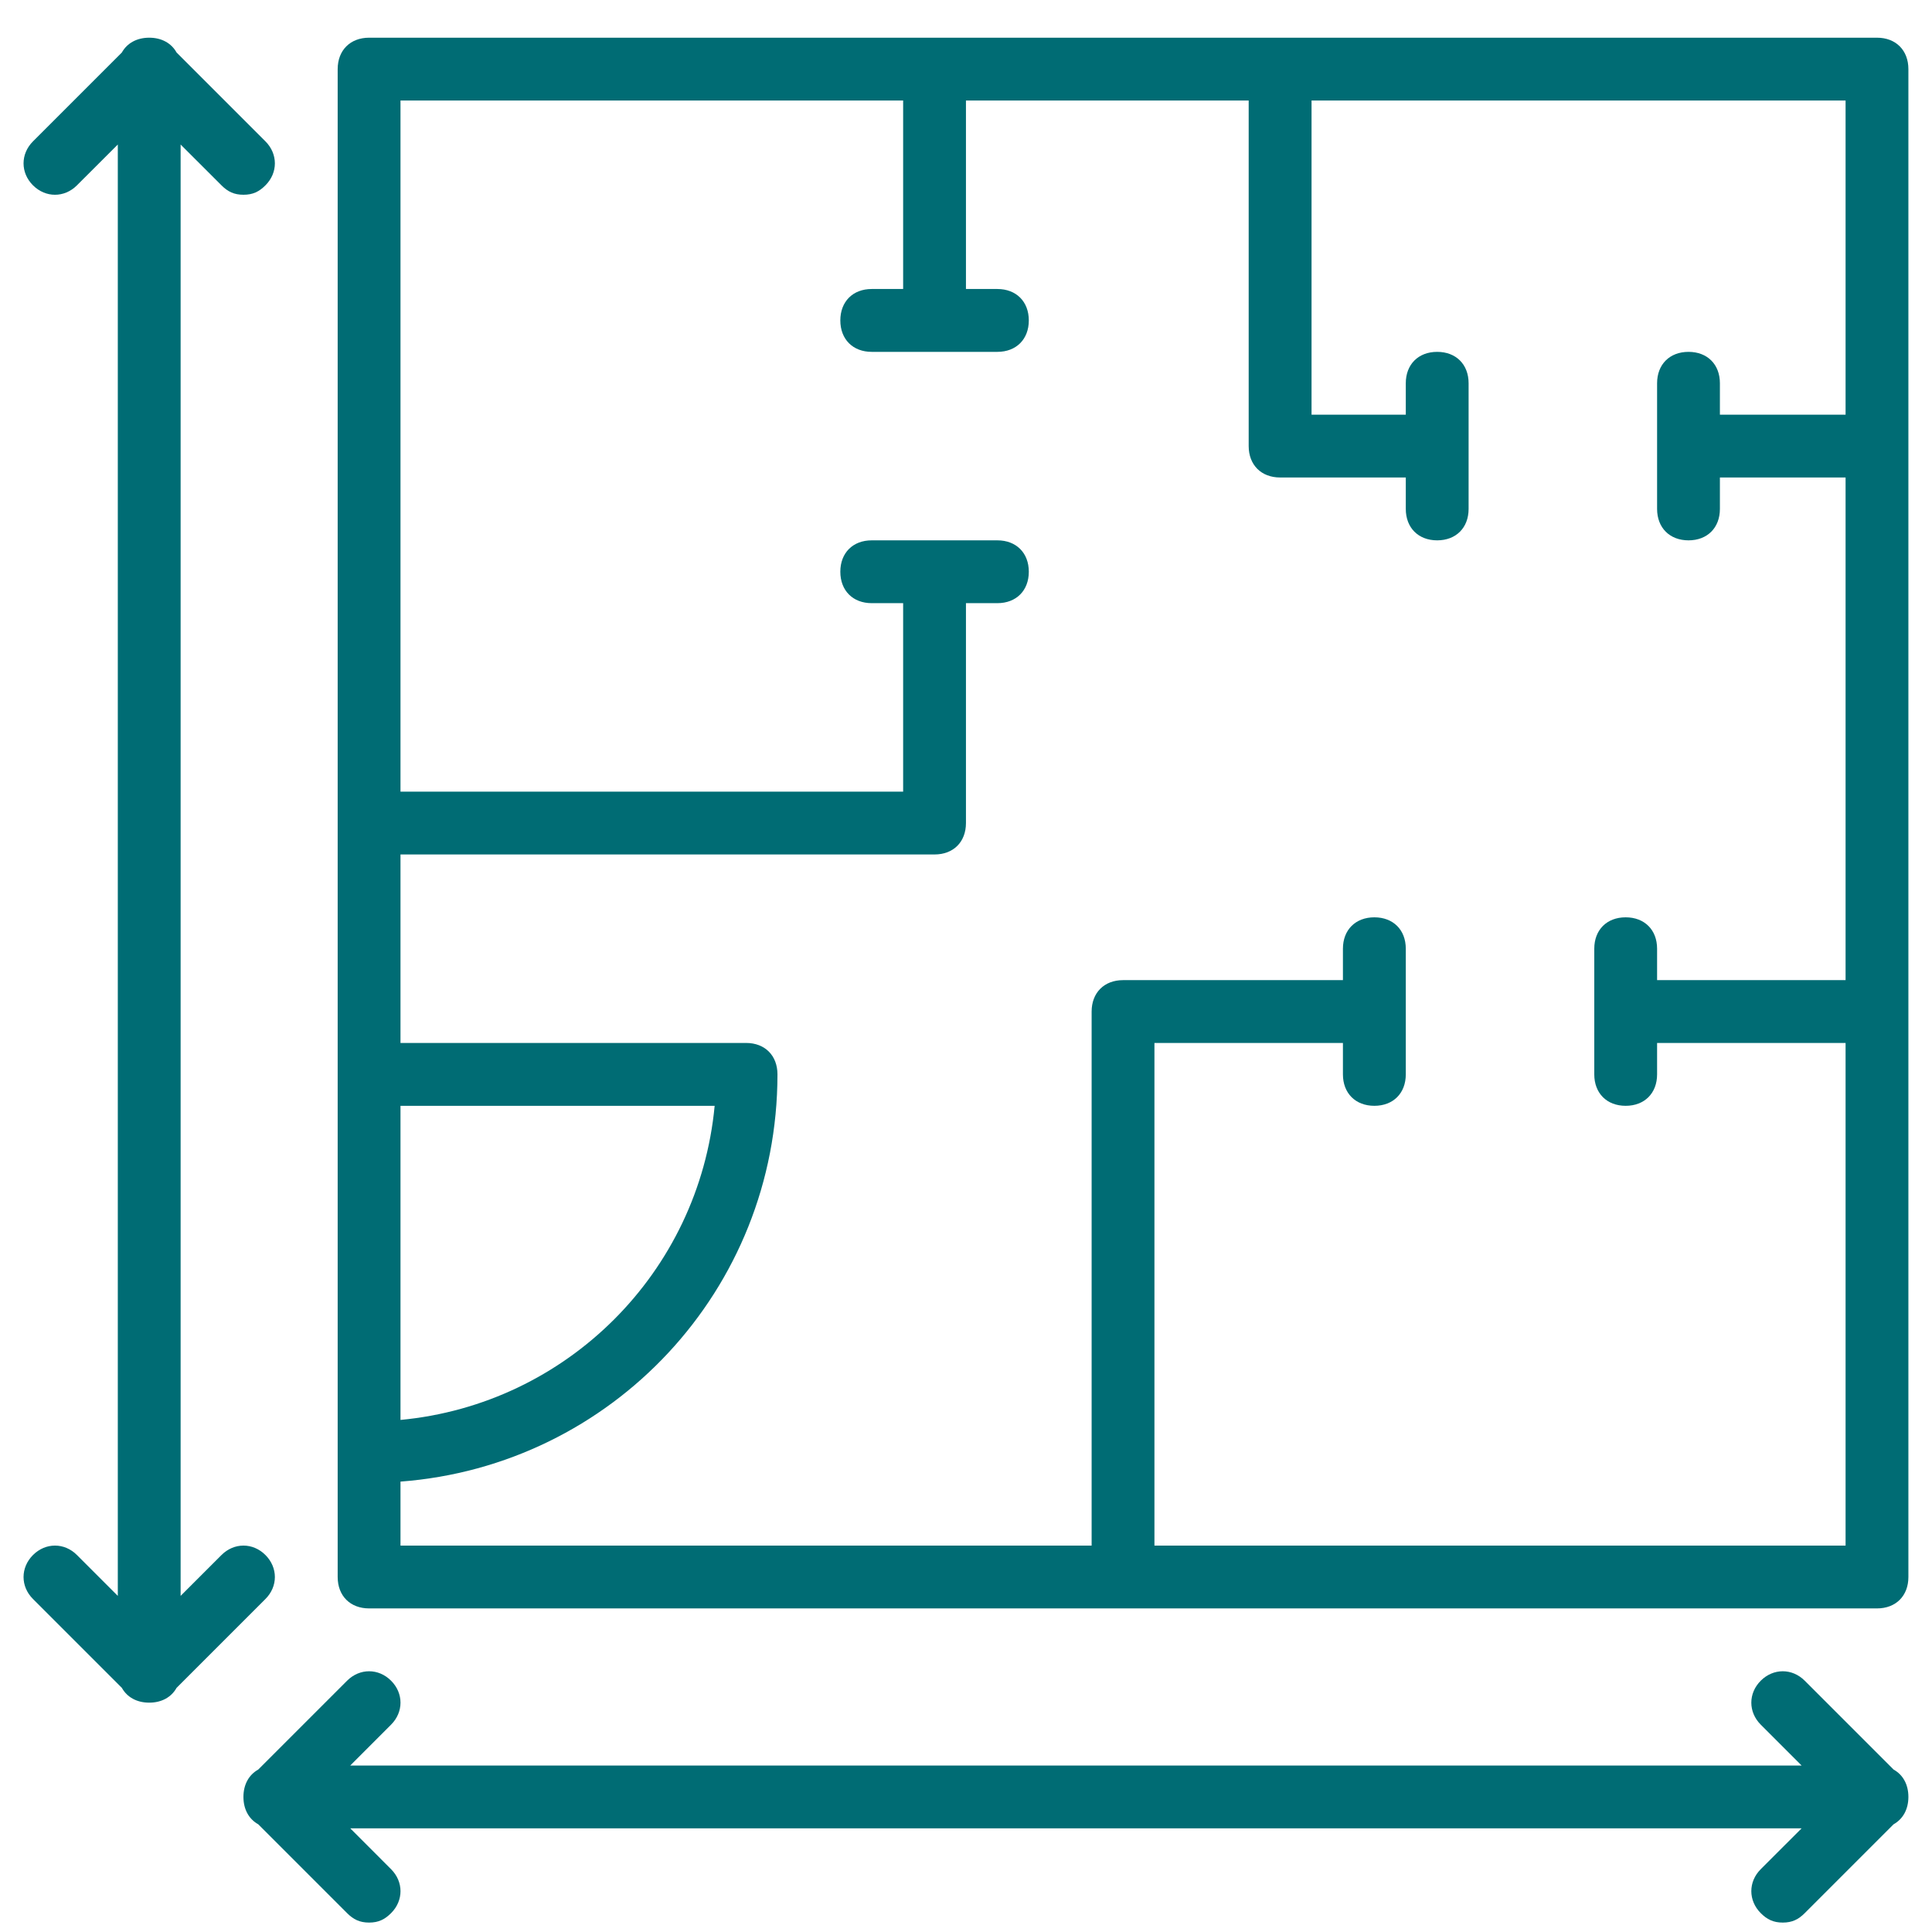 <svg width="41" height="41" viewBox="0 0 41 41" fill="none" xmlns="http://www.w3.org/2000/svg">
<g clip-path="url(#clip0_3938_177)">
<path d="M7.833 34.133H23.833H39.833C40.233 34.133 40.499 33.867 40.499 33.467V21.467V9.467V1.467C40.499 1.067 40.233 0.8 39.833 0.8H27.166H19.833H7.833C7.433 0.8 7.166 1.067 7.166 1.467V17.467V22.8V30.8V33.467C7.166 33.867 7.433 34.133 7.833 34.133ZM8.499 23.467H15.166C14.833 27 12.033 29.8 8.499 30.133V23.467ZM8.499 2.133H19.166V6.133H18.499C18.099 6.133 17.833 6.4 17.833 6.8C17.833 7.2 18.099 7.467 18.499 7.467H21.166C21.566 7.467 21.833 7.2 21.833 6.8C21.833 6.4 21.566 6.133 21.166 6.133H20.499V2.133H26.499V9.467C26.499 9.867 26.766 10.133 27.166 10.133H29.833V10.8C29.833 11.2 30.099 11.467 30.499 11.467C30.899 11.467 31.166 11.2 31.166 10.8V8.133C31.166 7.733 30.899 7.467 30.499 7.467C30.099 7.467 29.833 7.733 29.833 8.133V8.8H27.833V2.133H39.166V8.8H36.499V8.133C36.499 7.733 36.233 7.467 35.833 7.467C35.433 7.467 35.166 7.733 35.166 8.133V10.8C35.166 11.2 35.433 11.467 35.833 11.467C36.233 11.467 36.499 11.2 36.499 10.8V10.133H39.166V20.8H35.166V20.133C35.166 19.733 34.899 19.467 34.499 19.467C34.099 19.467 33.833 19.733 33.833 20.133V22.8C33.833 23.2 34.099 23.467 34.499 23.467C34.899 23.467 35.166 23.2 35.166 22.8V22.133H39.166V32.8H24.499V22.133H28.499V22.8C28.499 23.2 28.766 23.467 29.166 23.467C29.566 23.467 29.833 23.2 29.833 22.8V20.133C29.833 19.733 29.566 19.467 29.166 19.467C28.766 19.467 28.499 19.733 28.499 20.133V20.8H23.833C23.433 20.8 23.166 21.067 23.166 21.467V32.8H8.499V31.442C12.986 31.103 16.499 27.376 16.499 22.8C16.499 22.4 16.233 22.133 15.833 22.133H8.499V18.133H19.833C20.233 18.133 20.499 17.867 20.499 17.467V12.8H21.166C21.566 12.8 21.833 12.533 21.833 12.133C21.833 11.733 21.566 11.467 21.166 11.467H18.499C18.099 11.467 17.833 11.733 17.833 12.133C17.833 12.533 18.099 12.8 18.499 12.8H19.166V16.8H8.499V2.133Z" fill="#006C74"/>
<path d="M5.633 33.933C5.9 33.667 5.9 33.267 5.633 33C5.367 32.733 4.967 32.733 4.7 33L3.833 33.867V3.067L4.7 3.933C4.833 4.067 4.967 4.133 5.167 4.133C5.367 4.133 5.5 4.067 5.633 3.933C5.9 3.667 5.9 3.267 5.633 3L3.747 1.114C3.638 0.918 3.432 0.8 3.167 0.8C2.901 0.8 2.695 0.918 2.586 1.114L0.7 3C0.433 3.267 0.433 3.667 0.7 3.933C0.967 4.2 1.367 4.2 1.633 3.933L2.5 3.067V33.867L1.633 33C1.367 32.733 0.967 32.733 0.7 33C0.433 33.267 0.433 33.667 0.7 33.933L2.586 35.819C2.695 36.015 2.901 36.133 3.167 36.133C3.432 36.133 3.638 36.015 3.747 35.819L5.633 33.933Z" fill="#006C74"/>
<path d="M40.499 38.134C40.499 38.134 40.499 38.133 40.499 38.133C40.499 37.867 40.381 37.661 40.185 37.553L38.299 35.667C38.033 35.4 37.633 35.4 37.366 35.667C37.099 35.933 37.099 36.333 37.366 36.6L38.233 37.467H7.433L8.299 36.6C8.566 36.333 8.566 35.933 8.299 35.667C8.033 35.4 7.633 35.4 7.366 35.667L5.48 37.553C5.284 37.662 5.166 37.868 5.166 38.133C5.166 38.399 5.284 38.605 5.48 38.714L7.366 40.6C7.499 40.733 7.633 40.8 7.833 40.8C8.033 40.8 8.166 40.733 8.299 40.6C8.566 40.334 8.566 39.934 8.299 39.667L7.433 38.8H38.233L37.366 39.667C37.099 39.933 37.099 40.333 37.366 40.6C37.499 40.733 37.633 40.8 37.833 40.8C38.033 40.8 38.166 40.733 38.299 40.6L40.185 38.714C40.381 38.605 40.499 38.399 40.499 38.134Z" fill="#006C74"/>
</g>
<defs>
<clipPath id="clip0_3938_177">
<rect width="40" height="40" fill="white" transform="translate(0.5 0.8)"/>
</clipPath>
</defs>
</svg>
